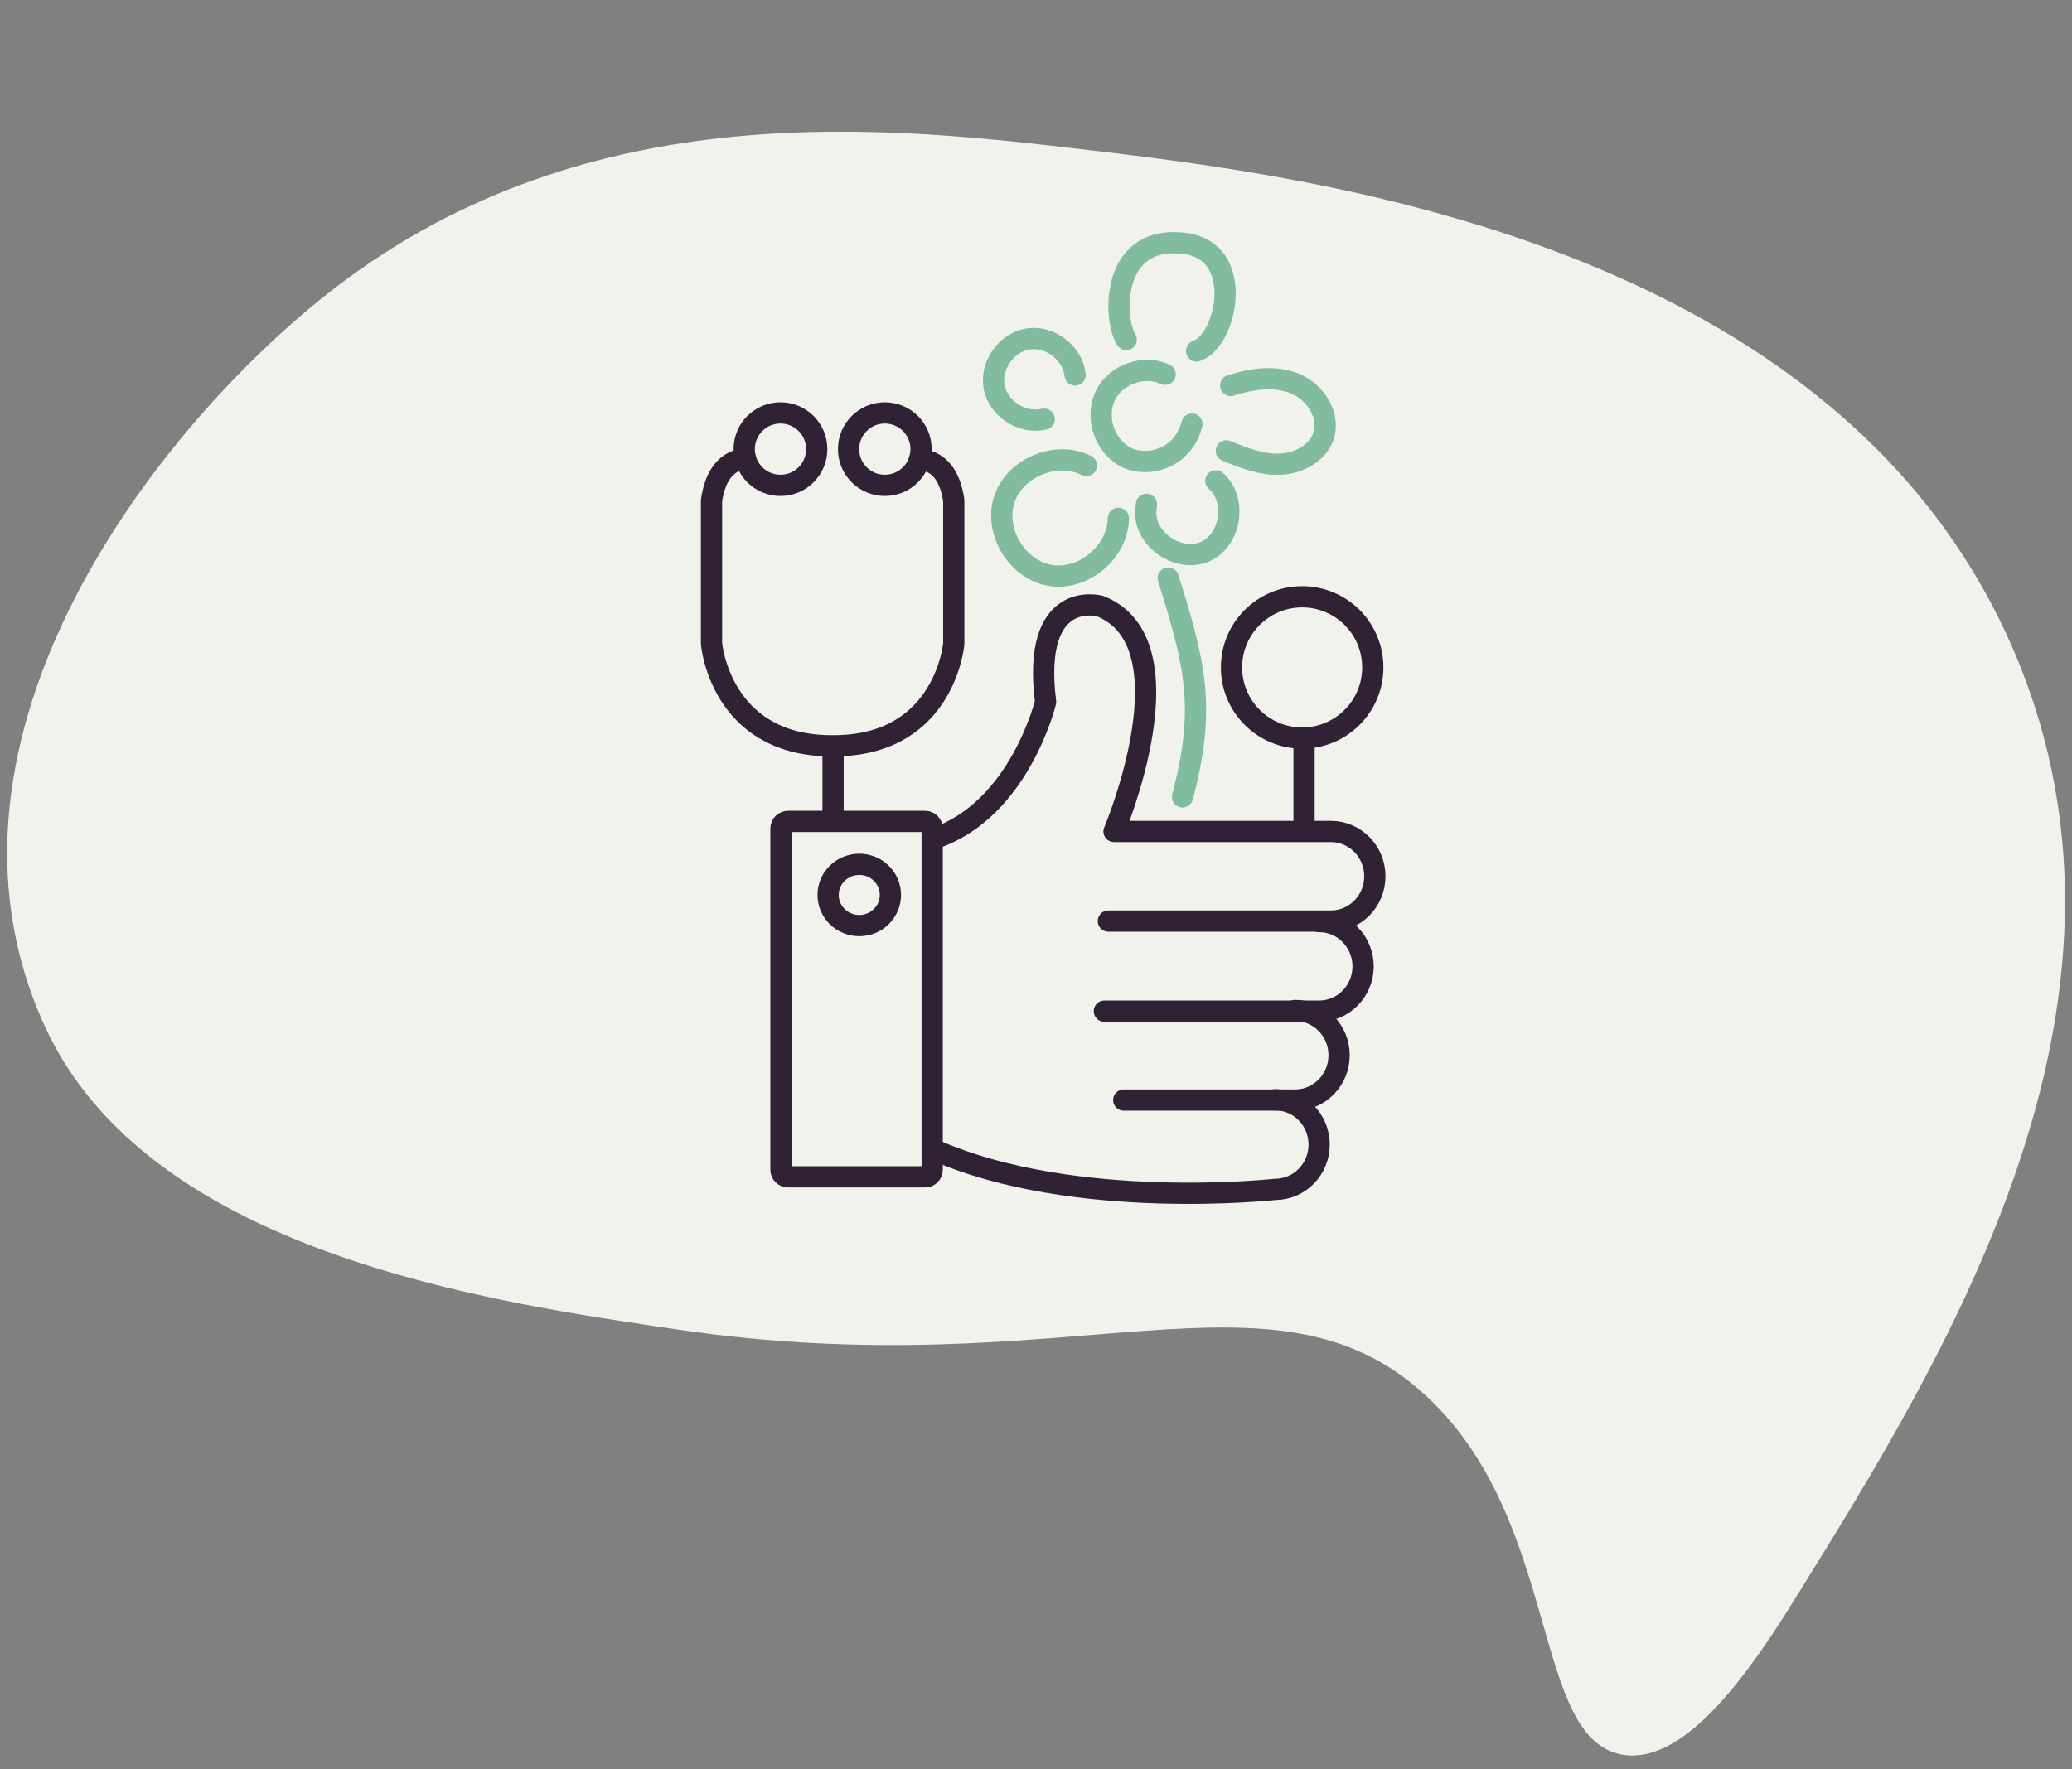 <svg width="144" height="123" viewBox="0 0 144 123" fill="none" xmlns="http://www.w3.org/2000/svg">
<rect x="0" y="0" width="144" height="123" fill="#808080" stroke="none"/>
<path d="M124.392 111.719C135.186 94.376 150.38 70.077 140.097 45.572C127.922 16.566 90.679 12.218 75.639 10.428C62.134 8.842 41.108 6.335 23.305 19.994C11.181 29.305 -6.11 51.149 3.098 71.305C10.312 87.163 34.253 90.54 47.145 92.432C74.616 96.474 88.48 87.061 99.223 97.139C108.584 105.938 106.385 121.08 112.882 122.001C116.718 122.513 120.709 117.602 124.392 111.719Z" fill="#F1F2EB"/>
<path d="M90.63 51.282V57.599" stroke="#302134" stroke-width="1.476" stroke-linecap="round" stroke-linejoin="round"/>
<path d="M77.031 64.03H92.495C94.182 64.03 95.55 62.633 95.55 60.916C95.55 59.199 94.182 57.801 92.495 57.801H77.425C77.425 57.801 82.965 44.685 76.431 42.126C76.431 42.126 71.673 40.847 72.667 48.798C72.667 48.798 70.891 56.183 65.071 58.239" stroke="#302134" stroke-width="1.476" stroke-linecap="round" stroke-linejoin="round"/>
<path d="M91.678 64.064C93.366 64.064 94.733 65.462 94.733 67.179C94.733 68.896 93.366 70.293 91.678 70.293H76.751" stroke="#302134" stroke-width="1.476" stroke-linecap="round" stroke-linejoin="round"/>
<path d="M90.01 70.244C91.698 70.244 93.065 71.641 93.065 73.358C93.065 75.075 91.698 76.473 90.01 76.473H78.099" stroke="#302134" stroke-width="1.476" stroke-linecap="round" stroke-linejoin="round"/>
<path d="M88.623 76.453C90.31 76.453 91.678 77.85 91.678 79.567C91.678 81.285 90.31 82.682 88.623 82.682C88.623 82.682 74.689 84.222 64.997 79.961" stroke="#302134" stroke-width="1.476" stroke-linecap="round" stroke-linejoin="round"/>
<path d="M64.293 57.103H54.768C54.496 57.103 54.276 57.323 54.276 57.595V81.319C54.276 81.591 54.496 81.811 54.768 81.811H64.293C64.564 81.811 64.785 81.591 64.785 81.319V57.595C64.785 57.323 64.564 57.103 64.293 57.103Z" stroke="#302134" stroke-width="1.476" stroke-linecap="round" stroke-linejoin="round"/>
<path d="M59.718 64.345C60.913 64.345 61.882 63.391 61.882 62.214C61.882 61.038 60.913 60.084 59.718 60.084C58.522 60.084 57.553 61.038 57.553 62.214C57.553 63.391 58.522 64.345 59.718 64.345Z" stroke="#302134" stroke-width="1.476" stroke-linecap="round" stroke-linejoin="round"/>
<path d="M90.497 51.307C93.209 51.307 95.407 49.108 95.407 46.397C95.407 43.685 93.209 41.486 90.497 41.486C87.785 41.486 85.587 43.685 85.587 46.397C85.587 49.108 87.785 51.307 90.497 51.307Z" stroke="#302134" stroke-width="1.476" stroke-linecap="round" stroke-linejoin="round"/>
<path d="M57.897 52.207V56.679" stroke="#302134" stroke-width="1.476" stroke-linecap="round" stroke-linejoin="round"/>
<path d="M54.242 33.742C55.633 33.742 56.761 32.615 56.761 31.223C56.761 29.832 55.633 28.704 54.242 28.704C52.85 28.704 51.722 29.832 51.722 31.223C51.722 32.615 52.85 33.742 54.242 33.742Z" stroke="#302134" stroke-width="1.476" stroke-miterlimit="10"/>
<path d="M63.9 31.971C63.9 31.971 65.858 31.755 66.286 34.81V44.748C66.286 44.748 65.701 51.695 58.183 51.843H57.553C50.035 51.695 49.45 44.748 49.45 44.748V34.81C49.878 31.755 51.821 31.922 51.821 31.922" stroke="#302134" stroke-width="1.476" stroke-linecap="round" stroke-linejoin="round"/>
<path d="M61.494 33.742C62.885 33.742 64.013 32.615 64.013 31.223C64.013 29.832 62.885 28.704 61.494 28.704C60.103 28.704 58.975 29.832 58.975 31.223C58.975 32.615 60.103 33.742 61.494 33.742Z" stroke="#302134" stroke-width="1.476" stroke-miterlimit="10"/>
<path d="M80.972 26.018C79.501 25.319 77.538 26.028 76.825 27.489C76.111 28.95 76.726 30.913 78.138 31.725C79.545 32.542 82.183 32.025 82.837 29.482" stroke="#81BCA0" stroke-width="1.476" stroke-linecap="round" stroke-linejoin="round"/>
<path d="M85.538 26.8C86.989 26.323 88.608 26.087 90.015 26.673C91.422 27.258 92.47 28.892 91.973 30.333C91.555 31.543 90.207 32.232 88.928 32.272C87.648 32.311 86.413 31.829 85.228 31.342" stroke="#81BCA0" stroke-width="1.476" stroke-linecap="round" stroke-linejoin="round"/>
<path d="M83.162 24.399C85.292 23.661 86.546 17.516 82.424 16.936C77.174 16.198 77.346 22.146 78.271 23.607" stroke="#81BCA0" stroke-width="1.476" stroke-linecap="round" stroke-linejoin="round"/>
<path d="M74.719 26.067C74.556 24.542 72.972 23.327 71.457 23.558C69.941 23.789 68.795 25.423 69.095 26.928C69.395 28.434 71.078 29.506 72.569 29.137" stroke="#81BCA0" stroke-width="1.476" stroke-linecap="round" stroke-linejoin="round"/>
<path d="M75.501 32.36C73.415 31.302 70.522 32.503 69.794 34.721C69.066 36.94 70.694 39.622 72.997 40.001C75.299 40.38 77.7 38.367 77.725 36.03" stroke="#81BCA0" stroke-width="1.476" stroke-linecap="round" stroke-linejoin="round"/>
<path d="M79.678 35.061L79.624 35.607C79.594 37.575 81.971 39.14 83.766 38.338C85.562 37.536 85.985 34.721 84.499 33.428" stroke="#81BCA0" stroke-width="1.476" stroke-linecap="round" stroke-linejoin="round"/>
<path d="M81.189 40.183C83.093 46.249 83.811 49.245 82.182 55.395" stroke="#81BCA0" stroke-width="1.476" stroke-linecap="round" stroke-linejoin="round"/>
</svg>
